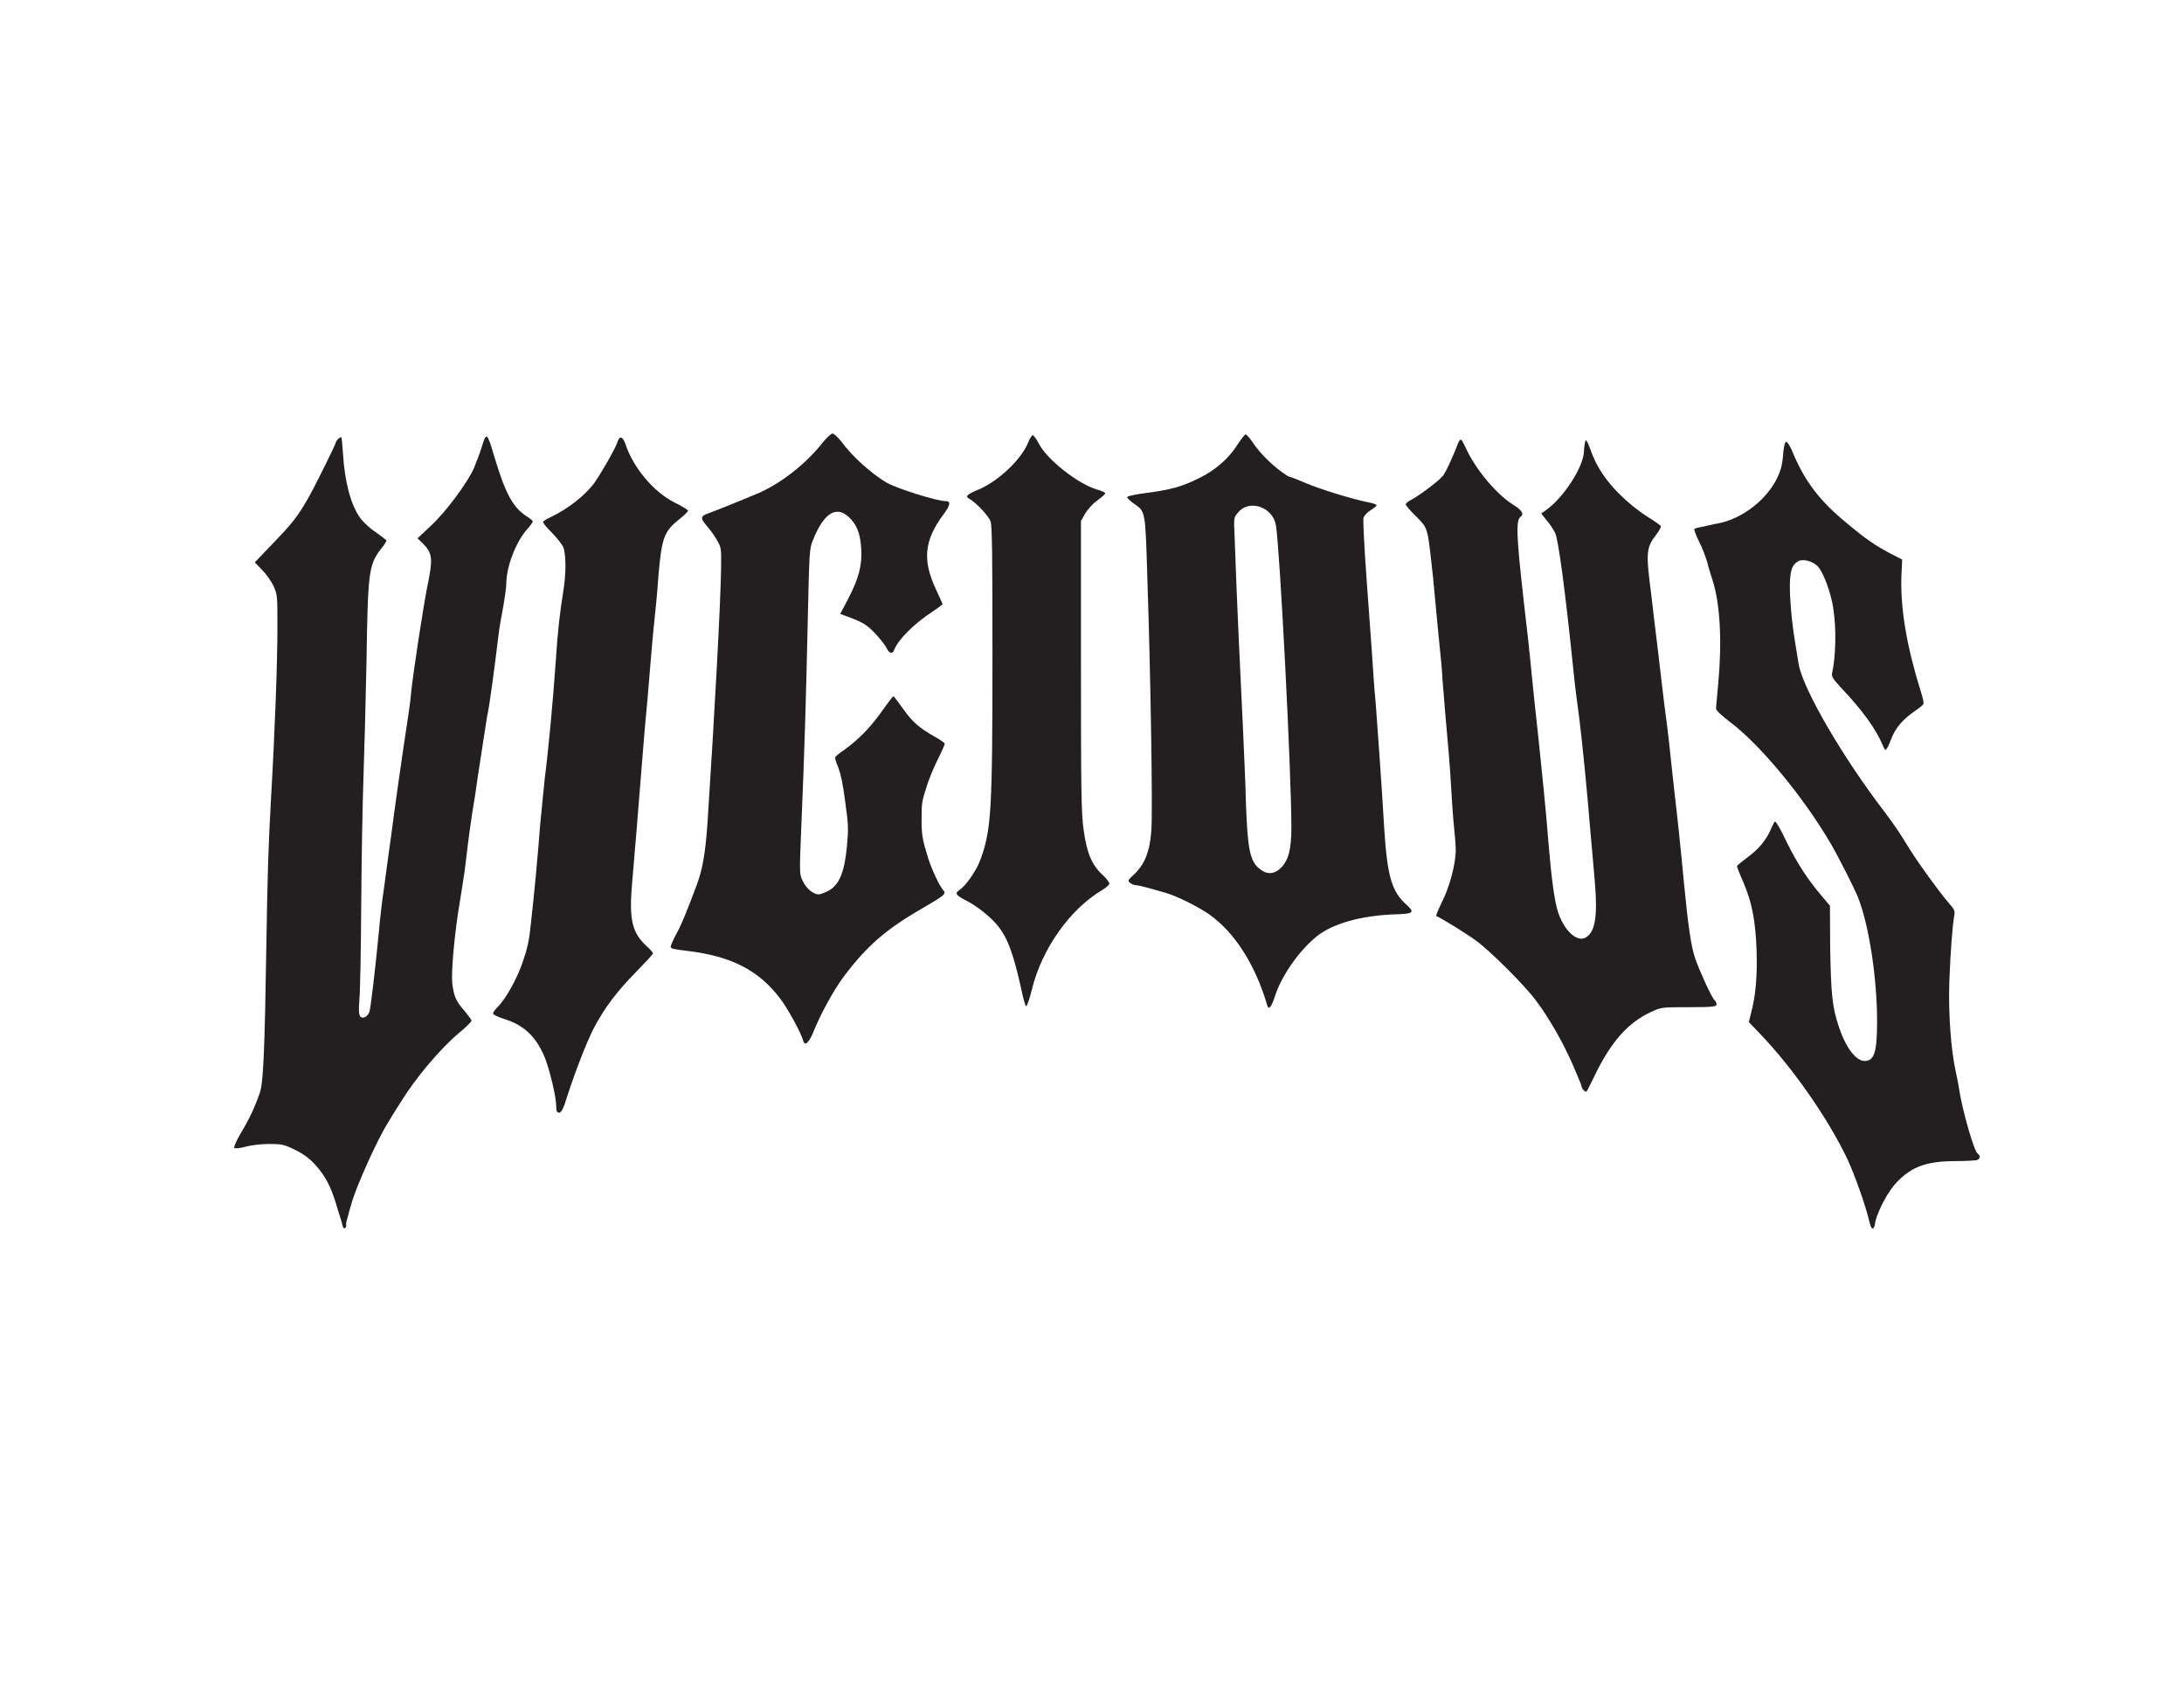 <svg xml:space="preserve" style="enable-background:new 0 0 792 612;" viewBox="0 0 792 612" y="0px" x="0px" xmlns:xlink="http://www.w3.org/1999/xlink" xmlns="http://www.w3.org/2000/svg" id="Tshirt_Thumbnail" version="1.1">
<style type="text/css">
	.st0{fill:#231F20;}
</style>
<g>
	<path d="M124.4,445c-0.1-0.4-0.8-3.1-1.7-5.7c-2.1-7.5-3.9-11.4-6.8-15.1c-3-3.7-5.2-5.6-10.2-7.9
		c-3-1.4-4.1-1.5-8.2-1.5c-2.7,0-6.3,0.4-8.5,1c-2,0.6-3.9,0.7-4.1,0.4c-0.1-0.3,0.8-2.6,2.4-5.3c3.1-5.1,5.1-9.4,6.9-14.6
		c1.3-3.5,1.8-15.5,2.4-54c0.4-25.1,0.7-35.1,1.7-53.2c1.4-23.9,2.3-48.9,2.3-61.5c0-11.7,0-11.9-1.4-15.1c-0.8-1.7-2.7-4.4-4.1-5.8
		l-2.7-2.8l6.9-7.2c6.9-7.2,8.6-9.4,12.3-15.8c2.5-4.3,10.2-19.9,10.2-20.5s1.7-2.2,2-1.8c0.1,0.1,0.4,2.9,0.6,6.1
		c0.6,9.9,2.8,18.5,6.3,23.2c1.1,1.5,3.7,3.9,5.6,5.1c2,1.4,3.7,2.8,3.8,2.9c0.1,0.3-0.7,1.7-2,3.2c-4.4,5.8-4.7,8.3-5.2,41.1
		c-0.3,14.6-0.8,33.5-1.1,41.8c-0.3,8.5-0.7,29-0.8,45.7c-0.1,16.7-0.4,32.5-0.7,35.1c-0.3,3.5-0.1,5.1,0.3,5.7
		c0.8,1.1,2.7,0.3,3.4-1.7c0.4-1.2,2.1-15.4,3.4-29c0.3-3.5,1.1-11,2-16.8c0.8-5.8,1.8-13.7,2.4-17.6c0.8-6.5,4.2-30.7,6.1-42.9
		c0.4-2.8,1-6.7,1.1-8.5c0.8-8.1,4.4-31.2,5.8-38.5c2.3-11,2.1-12.8-1.4-16.4l-2-1.9l4.9-4.6c5.4-5,13.1-15.4,15.5-20.7
		c0.8-1.9,2.1-5.3,2.8-7.5c1.8-6,2-5.8,4.7,3.3c4.1,13.7,6.9,18.7,12.3,21.9c0.8,0.6,1.6,1.2,1.6,1.5c0,0.3-1,1.7-2.3,3.1
		c-3.9,4.6-7.3,13.3-7.3,19.6c0,1.4-0.6,5.1-1.1,8.2c-0.6,3.1-1.4,7.6-1.7,10.1c-1.3,10.7-3.2,25.5-4.1,29.4
		c-0.3,1.5-1.1,7.2-2,12.8s-2,13.1-2.5,16.7c-1.3,7.4-2.5,16.5-3.4,24.4c-0.3,2.9-1.3,8.9-2,13.3c-2,11.7-3.2,25.5-2.8,29.8
		c0.6,4.7,1.3,6.5,4.5,10.1c1.4,1.7,2.5,3.2,2.5,3.5s-2,2.4-4.5,4.4c-7.1,6-15.8,16.4-21.3,25.3c-1.7,2.6-3.8,6.1-4.8,7.8
		c-3.4,5.3-11,22.2-12.7,28c-0.4,1.4-1.1,3.6-1.4,5c-0.4,1.2-0.8,2.8-0.8,3.2C125.8,445.2,124.8,445.8,124.4,445z" class="st0"></path>
	<path d="M678,443.3c-1.4-6.1-5.4-17.2-8-22.9c-7.1-14.9-19.9-33.2-31.6-45.4l-4.2-4.4l0.8-3.3c1.7-6.2,2.3-13.5,2-22.8
		c-0.4-10.8-1.7-17.4-4.8-24.6c-1.3-2.9-2.3-5.6-2.3-5.8c0-0.3,1.8-1.7,3.9-3.3c4.2-3.1,6.9-6.5,8.5-10.4c0.6-1.2,1.1-2.5,1.4-2.5
		c0.3-0.1,2.3,3.2,4.2,7.4c3.7,7.5,7.8,13.9,13,19.9l2.7,3.2l0.1,15.5c0.3,16.4,0.7,21.1,3.1,28.3c2.5,7.6,6.2,12.5,9.4,12.5
		c3.5,0,4.5-3.3,4.5-14.4c0-16.2-3.1-35.7-7.1-45.4c-1.6-3.7-6.9-14.2-9.7-19c-9.9-16.9-25.5-35.8-36.4-44c-3.1-2.4-5.2-4.3-5.2-4.9
		c0-0.6,0.4-4.7,0.8-9.2c1.4-15,0.7-28.7-2-37.2c-0.6-1.9-1.6-5-2-6.8c-0.6-1.9-1.8-5.3-3-7.5c-1.1-2.2-1.8-4.3-1.7-4.4
		c0.1-0.3,1.3-0.6,2.5-0.8s4.1-1,6.6-1.4c10.2-2.2,19.9-11,22.4-20.1c0.3-1.1,0.7-3.6,0.8-5.7c0.3-2.5,0.6-3.7,1.1-3.7
		c0.4,0,1.6,1.9,2.5,4.3c4.4,10.3,9.7,17.2,19.3,25.1c7.2,6,10.4,8.2,16.5,11.4l3.7,1.9l-0.3,6.5c-0.3,11.7,2,25.3,7.2,41.8
		c0.6,1.9,1,3.7,0.8,4c-0.1,0.4-1.3,1.4-2.5,2.2c-4.8,3.2-7.6,6.4-9.2,10.6c-0.8,2.2-1.7,3.9-2,3.9s-0.7-0.8-1.1-1.8
		c-2.4-5.7-7.2-12.5-15.5-21.2c-2.5-2.8-3.1-3.6-2.8-4.9c1.3-5.8,1.6-16,0.4-23.5c-0.7-5.1-3.5-12.8-5.4-14.9
		c-1.8-2.1-5.5-3.1-7.3-2.1c-2.5,1.4-3.2,4-3,11.4c0.4,8.2,1,13.2,3.2,26.1c1.6,8.9,15.9,33.6,31.2,53.5c3.1,4.2,5.1,6.9,8.9,13.2
		c3.9,6.2,10.7,15.5,14.2,19.6c2.1,2.4,2.4,2.9,2.1,4.6c-0.7,3.9-1.4,13.6-1.8,24c-0.4,11.4,0.6,24.9,2.3,32.5
		c0.4,1.9,1.1,5.3,1.4,7.4c1.1,6.9,5.2,21.4,6.5,22.4c1.3,1,1,2.1-0.4,2.5c-0.7,0.1-3.9,0.3-7.2,0.3c-10.7,0-16.1,1.9-21.6,7.6
		c-3.1,3.2-6.6,9.7-7.8,14.2C679.7,446.1,678.7,446.4,678,443.3L678,443.3z" class="st0"></path>
	<path d="M202.1,403.2c-0.3-0.3-0.4-1.2-0.4-2.1c0-3.5-2.4-13.3-4.2-17.8c-3.2-7.6-7.6-11.7-14.9-13.9
		c-2.1-0.7-3.8-1.5-3.8-1.9c0-0.4,0.6-1.2,1.4-2.1c3-2.8,7.2-10.3,9.3-16.4c1.7-4.9,2.4-7.9,3-13.9c1.3-11.4,2.5-24.6,3.4-36.2
		c0.6-5.8,1.3-13.5,1.7-17.1c1.3-9.9,3-28.5,3.9-41.5c0.8-12.4,1.6-18.5,2.8-26.1c1-6.1,1-13.2,0-15.7c-0.4-1.1-2.4-3.5-4.2-5.4
		c-2-1.9-3.4-3.7-3.1-4c0.3-0.3,1.4-1,2.5-1.5c6.2-2.9,12.7-7.9,16.1-12.6c2.5-3.6,7.3-11.9,8.2-14.4c0.8-2.8,2-2.5,3,0.4
		c2.8,8.5,10.2,17.4,17.8,21.2c2.5,1.2,4.7,2.6,4.9,2.9c0.1,0.3-1.3,1.7-3.2,3.2c-5.5,4.4-6.3,6.7-7.5,20.1
		c-0.4,6.1-1.1,13.2-1.4,15.7c-0.3,2.5-1.1,11-1.7,18.7c-0.6,7.9-1.3,15.1-1.4,16.2c-0.1,1.1-0.8,8.5-1.4,16.5
		c-1.6,20-2.8,35.1-3.7,45c-1.1,12.8,0,17.6,5.1,22.4c1.4,1.2,2.5,2.5,2.5,2.8c0,0.3-2.8,3.3-6.3,6.9c-6.6,6.7-11.1,12.6-14.9,19.7
		c-3,5.6-8,18.9-10.9,28.3C203.7,403.2,203,403.9,202.1,403.2L202.1,403.2z" class="st0"></path>
	<path d="M574.3,395.3c-0.6-0.6-0.8-1.2-0.8-1.5c0-0.3-1.4-3.7-3.1-7.6c-3.4-7.8-8.2-16.4-13.1-23
		c-4.1-5.7-16.8-18.3-22-22.1c-3.8-2.8-12.8-8.3-14.4-8.9c-0.3-0.1,0.6-2.2,1.8-4.7c2.8-5.4,5.2-14,5.2-19.2c0-1.9-0.3-5.7-0.6-8.3
		c-0.3-2.6-0.8-9.4-1.1-15.1c-0.3-5.7-1.1-15.4-1.7-21.7c-0.6-6.2-1.1-13.9-1.4-16.8c-0.1-2.9-0.8-10-1.4-15.7
		c-0.6-5.7-1.4-15.1-2-21.1c-0.6-6-1.4-12.6-1.8-14.9c-0.8-3.6-1.1-4.2-4.4-7.5c-2-1.9-3.7-3.9-3.7-4.3s0.8-1.1,2-1.7
		c2.4-1.2,9.6-6.5,11.3-8.5c1.4-1.5,4.8-9.7,5.2-10.8c0.1-0.4,0.4-1.2,0.8-1.9c0.7-1,0.8-1,2.3,2.1c3.5,7.9,11.4,17.4,17.8,21.2
		c2.7,1.7,3.5,3.2,2.3,4c-1.8,1.2-1.7,6.2,1.1,31c1,8.3,2.3,20,2.8,25.8c0.6,6,1.7,16.5,2.5,23.6c1.4,13.5,2.7,25.8,3.7,38.7
		c1,11.9,2.1,20.4,3.4,24.3c2.1,6.5,6.6,10.8,9.7,9.4c3.7-1.7,4.7-7.5,3.7-19.7c-0.4-4.7-1.1-12.9-1.6-18.2
		c-1.4-17.2-3-32.8-4.1-41.8c-0.7-4.9-1.6-12.1-2-16.2c-3.2-31.1-5.6-48.7-6.8-51.1c-0.6-1-1.8-3.1-3-4.4l-2-2.5l1.7-1.2
		c6.5-4.6,13.7-15.8,13.8-21.4c0-1.1,0.3-2.6,0.4-3.3c0.3-1.2,0.6-0.8,2,2.8c0.8,2.4,2.1,5.1,2.8,6.2c3.7,6.7,10.9,13.7,18.2,18.3
		c2.4,1.5,4.4,2.9,4.5,3.2c0.1,0.3-0.7,1.8-1.8,3.2c-3.5,4.6-3.7,6.4-1.7,21.5c0.4,3.5,1.4,12.2,2.3,19.3c0.8,7.2,2,16.7,2.5,21.1
		c0.6,4.4,1.4,10.6,1.7,13.6c0.3,3.2,1.1,10.1,1.7,15.7c1.3,11.2,2.5,22.4,3.7,35.3c1.4,14.3,2.5,22.8,4.1,27.2
		c1.4,4,5.9,14.2,7.1,15.1c0.3,0.3,0.6,1,0.6,1.4c0,0.8-1.4,1-10,1c-9.9,0-10,0-13.7,1.7c-8.5,3.9-14.7,11-20.6,23.3
		c-1.4,2.8-2.5,5.1-2.7,5.3C575.3,396.1,574.7,395.8,574.3,395.3L574.3,395.3z" class="st0"></path>
	<path d="M291.2,377.2c-0.6-2.5-5.5-11.5-8.2-15c-7.8-10.4-17.8-15.5-33.7-17.4c-4.9-0.6-6.1-0.8-6.1-1.5
		c0-0.4,1-2.8,2.3-5.1c2-3.7,3.9-8.7,7.2-17.4c2.1-5.8,3.1-11.2,3.9-23c2.5-38.5,4.7-78.3,4.9-92.2c0.1-6.9,0-7.2-1.6-9.9
		c-0.8-1.5-2.5-3.7-3.5-4.9c-2.5-2.8-2.4-3.7,0.3-4.6c2-0.7,10.3-4,18.6-7.5c7.9-3.5,16.9-10.4,23.1-18.3c1.4-1.7,3-3.2,3.5-3.2
		s2,1.4,3.2,2.9c3.8,5.3,11.1,11.8,16.4,14.9c3.9,2.2,18.2,6.7,21.4,6.7c2,0,1.7,1.5-0.6,4.6c-7.2,9.6-7.9,16.8-2.8,27.6
		c1.1,2.5,2.3,4.9,2.3,5.1s-1.7,1.5-3.8,2.9c-6.6,4.3-12.4,10.1-13.8,13.9c-0.6,1.5-1.8,1.1-2.7-0.8c-0.4-1-2.3-3.3-4.1-5.3
		c-3.2-3.3-4.7-4.2-11.1-6.5l-1.6-0.6l2.8-5.3c4.1-7.9,5.2-12.6,4.8-18.6c-0.4-5.6-1.7-8.7-4.7-11.4c-4.5-4-8.9-1.1-12.7,8.3
		c-1.4,3.3-1.4,3.7-2,30.4c-0.6,26.5-1.1,45.4-2.4,75.8c-0.6,14.4-0.6,15.4,0.6,17.6c1.1,2.6,3.8,4.9,5.8,4.9c0.7,0,2.3-0.7,3.7-1.4
		c3.8-2.2,5.6-6.7,6.5-15.7c0.6-6.7,0.6-7.9-0.6-16.5c-0.8-6.5-1.7-10.3-2.5-12.4c-0.7-1.7-1.3-3.3-1.1-3.7c0.1-0.4,1.7-1.7,3.4-2.8
		c4.8-3.5,8.7-7.4,12.4-12.4c4.7-6.5,5.2-7.2,5.5-6.8c0.1,0.1,1.7,2.2,3.5,4.7c3.4,4.7,5.5,6.5,11.4,9.9c2,1.1,3.5,2.2,3.5,2.5
		c0,0.3-1.1,2.8-2.5,5.6c-1.4,2.8-3.4,7.5-4.2,10.4c-1.6,4.7-1.7,6-1.7,11.2c0,6,0.3,7.5,2.4,14.3c1.3,4.2,4.1,10,5.4,11.5
		c1.3,1.4,0.6,1.9-7.6,6.7c-13.1,7.5-20,13.6-28.2,24.4c-3.8,5-8.9,14.3-11.7,21.5C292.8,378.6,291.8,379.3,291.2,377.2L291.2,377.2
		z" class="st0"></path>
	<path d="M459.6,364.7c-4.4-15.1-12-26.8-21.3-33.3c-3.8-2.6-11.3-6.4-15.4-7.6c-4.1-1.2-9.7-2.8-10.7-2.8
		c-0.6,0-1.7-0.3-2.3-0.8c-1-0.8-1-1,1.3-3.1c3.9-3.6,5.8-8.5,6.3-15.8c0.6-6.2-0.3-58.7-1.4-90.7c-0.8-26.4-0.6-24.9-5.2-28.2
		c-1.3-1-2.3-1.9-2.1-2.2c0-0.3,3.2-1,7.2-1.5c8.9-1.2,12.4-2.2,18.8-5.3c5.9-2.9,10.9-7.2,14.1-12.4c1.3-1.9,2.5-3.5,2.8-3.5
		c0.3,0,1.6,1.4,2.7,3.1s3.4,4.4,5.1,6c2.8,2.8,7.5,6.4,8.5,6.4c0.3,0,2.8,1,5.6,2.2c5.2,2.2,16.5,5.7,22.4,6.9
		c1.7,0.3,3.2,0.8,3.2,1.1c0,0.3-1,1.1-2.3,1.9c-1.3,0.8-2.4,2.1-2.5,2.9c-0.1,0.8,0.3,10.1,1.1,21c0.8,10.7,1.7,23,2,27.5
		s0.8,12.9,1.4,18.7c0.8,11,2.1,28.6,3.1,45.7c1.1,16.8,2.7,22.4,8,27.1c3.1,2.8,2.5,3.3-3.1,3.5c-11.8,0.3-21.7,2.8-27.9,6.9
		c-6.6,4.6-13.8,14.3-16.6,22.6C461.2,364.9,460.1,366.4,459.6,364.7L459.6,364.7z M464.6,314.6c2.7-2.8,3.7-6.7,3.7-14.6
		c0-20.4-4.2-101.4-5.6-109.5c-1.1-6.7-9.7-9.6-13.7-4.7c-1.6,1.8-1.6,1.9-1.3,8.3c0.8,23.7,2.3,54.6,3,68.9
		c0.4,9.2,1,21.7,1.1,27.6c0.6,16.9,1.4,21.4,4.7,24.2C459.2,317.2,462,317.2,464.6,314.6z" class="st0"></path>
	<path d="M370.5,359.3c-3-13.6-5.1-19.3-8.9-23.9c-2.4-2.9-7.3-6.9-11.3-8.9c-3.7-1.9-4.1-2.6-2.5-3.7
		c2.4-1.5,6.1-6.9,7.6-10.7c4.1-11.1,4.5-17.6,4.5-74.4c0-36.8-0.1-47.1-0.7-48.7c-0.7-1.9-5.2-6.8-7.8-8.2c-1.4-0.8-0.8-1.5,3-3.1
		c7.3-2.9,16.1-11.1,18.5-17.4c0.6-1.4,1.3-2.5,1.6-2.5s1.4,1.4,2.3,3.2c3,5.7,14,14.4,21,16.5c1.6,0.4,3,1.1,3,1.4
		c0,0.3-1.3,1.4-2.8,2.5c-1.6,1.1-3.5,3.2-4.4,4.7l-1.6,2.8v52.6c0,45.4,0.1,53.6,1,59.6c1.1,8.2,3,12.6,6.8,16.1
		c1.4,1.2,2.5,2.8,2.5,3.2c0,0.4-1.1,1.4-2.4,2.2c-11.8,6.9-22.1,21.4-25.7,36.2c-0.8,3.2-1.7,6-2.1,6.1
		C371.9,364.7,371.2,362.8,370.5,359.3L370.5,359.3z" class="st0"></path>
</g>
</svg>
